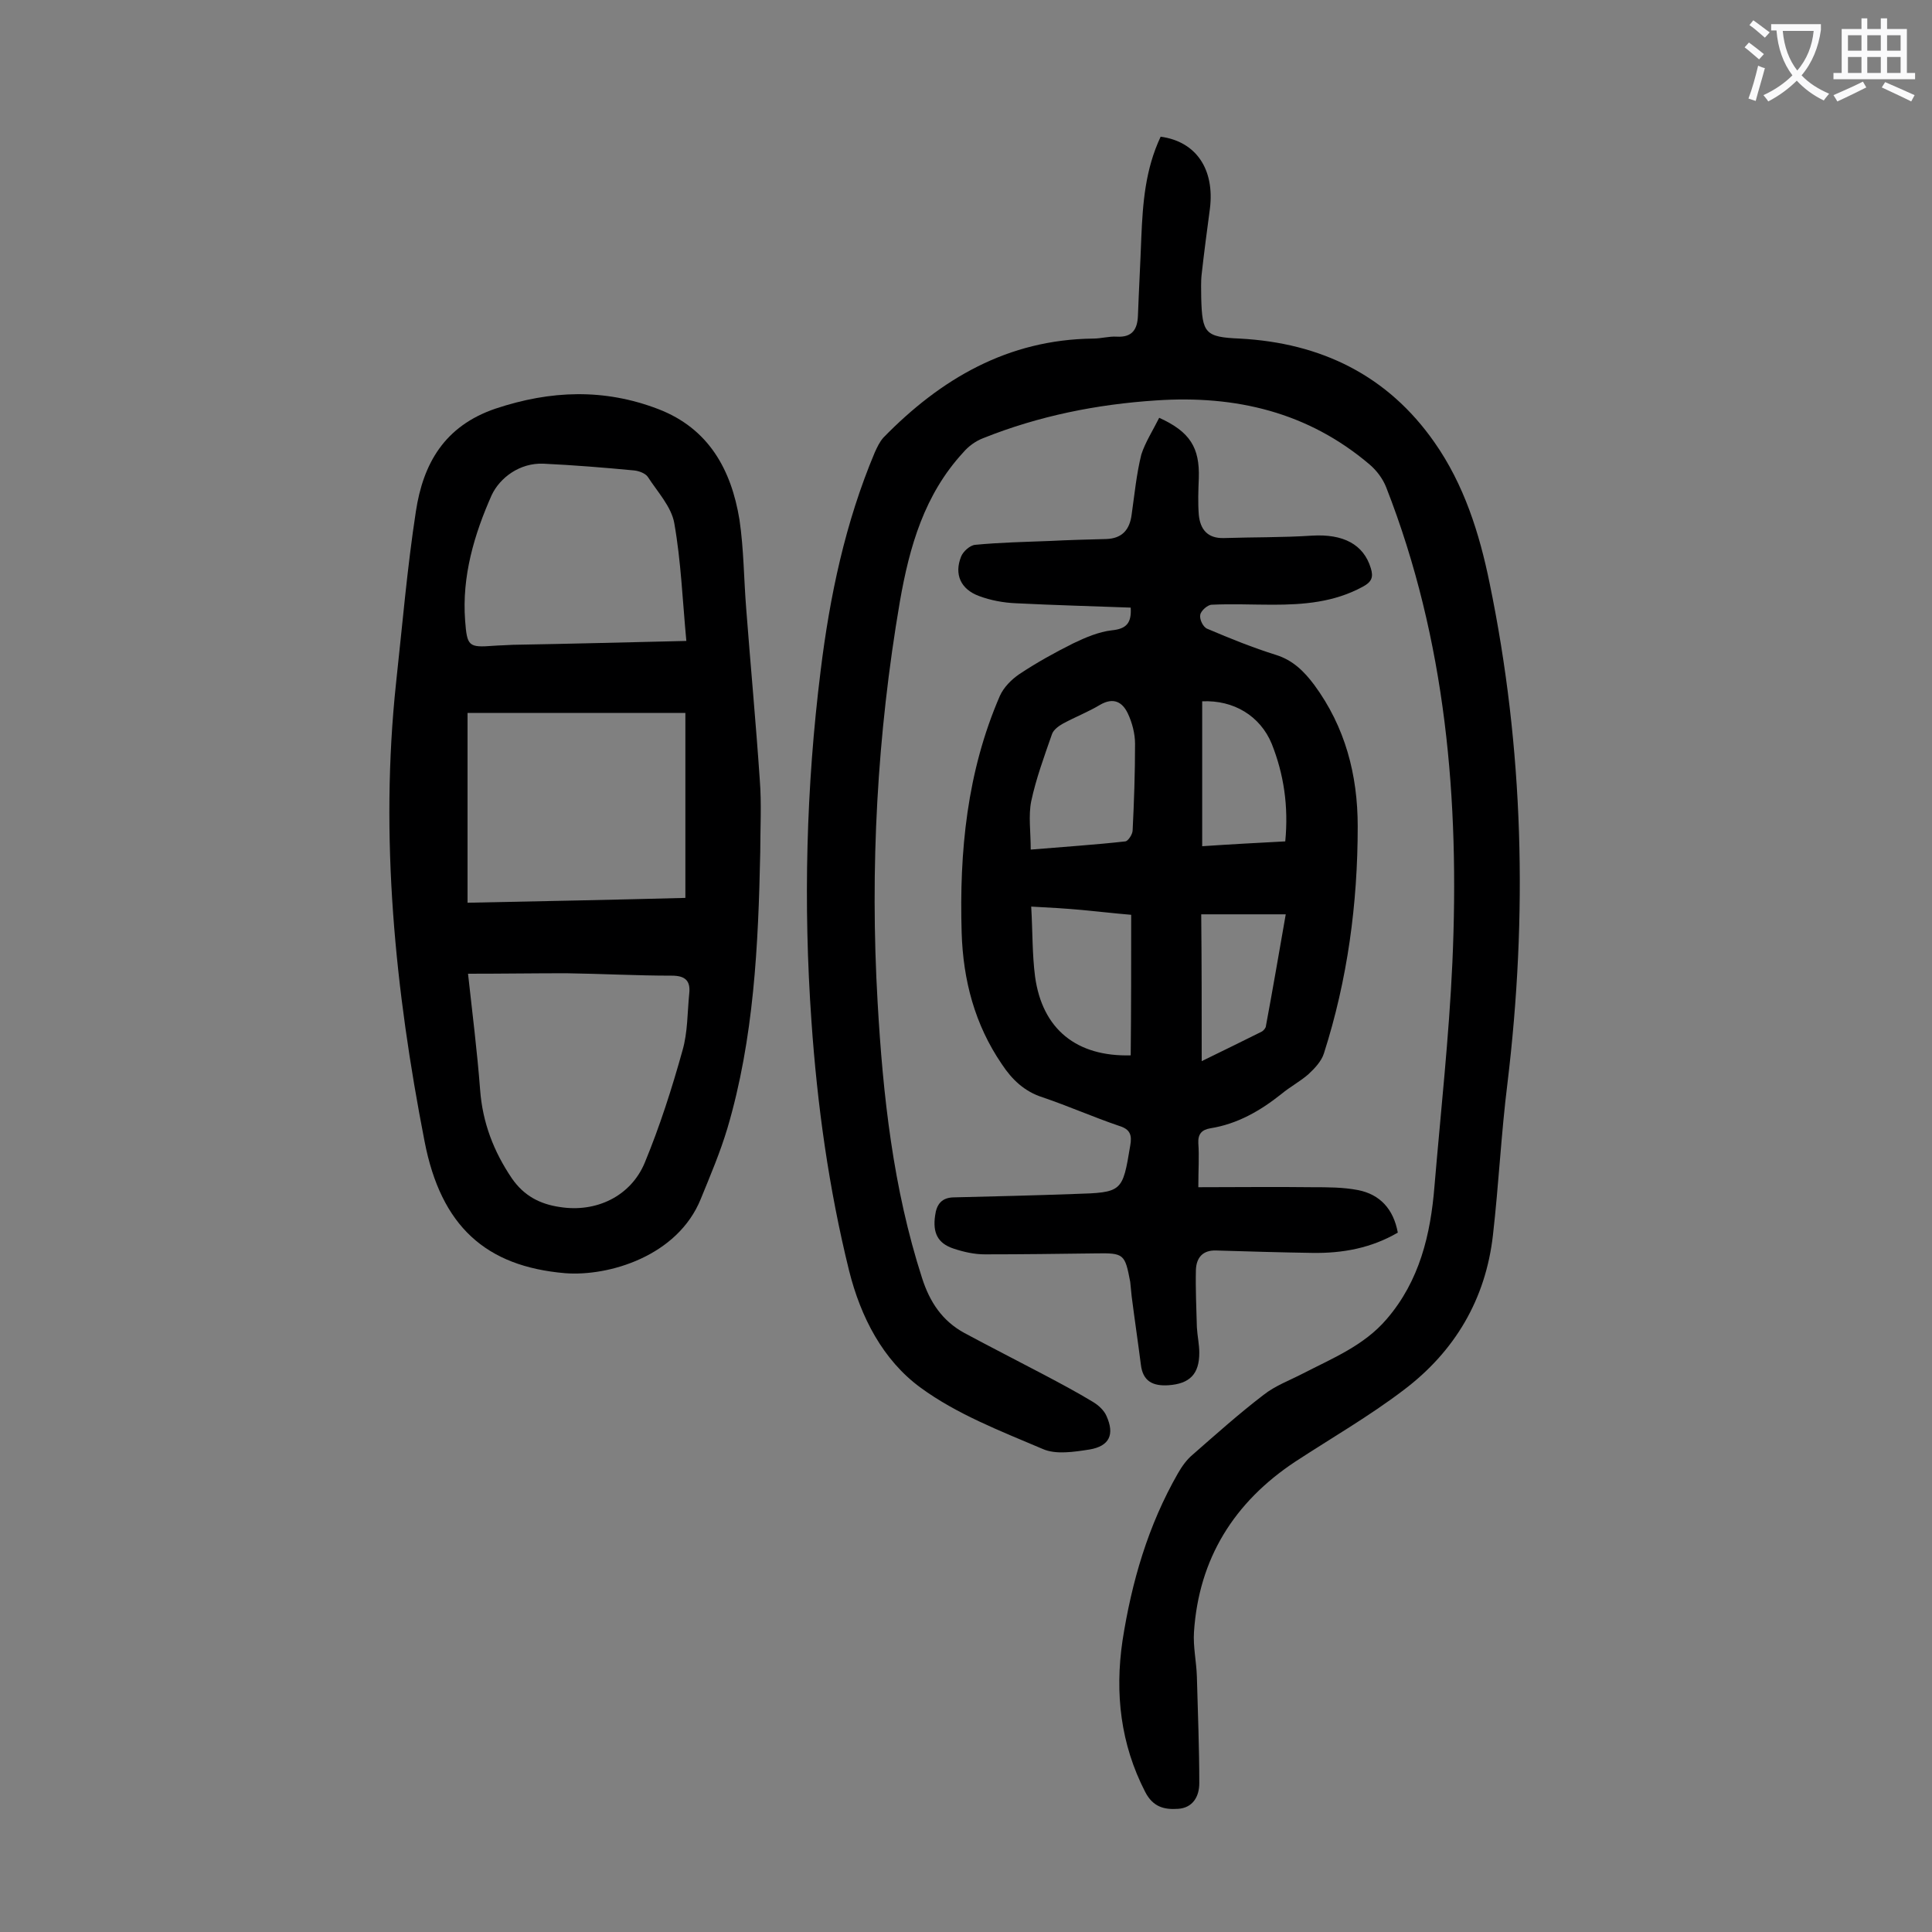 <svg enable-background="new 0 0 400 400" viewBox="0 0 400 400" xmlns="http://www.w3.org/2000/svg"><rect x="0" y="0" width="400" height="400" fill="#808080" stroke="none"/><g fill="#000001"><path d="m240.3 28.3c7.4 1 11.2 6.8 10.2 14.9-.6 4.5-1.2 9-1.7 13.5-.2 1.6-.1 3.3-.1 5 .2 7.3.8 8.1 8 8.4 16.8.9 30.6 7.6 40.3 21.5 6.1 8.7 9.3 18.8 11.4 29.1 7.1 34.3 7.9 68.8 3.7 103.6-1.3 10.4-1.8 20.9-3 31.4-1.5 13.3-7.9 24.1-18.5 32.1-7.1 5.4-14.9 9.9-22.4 14.8-12.7 8.4-20 20.1-21 35.3-.2 3 .5 6.1.6 9.2.2 7.4.5 14.8.5 22.1 0 2.7-1.3 5.1-4.4 5.3-2.9.2-5.2-.4-6.8-3.5-5.1-9.9-6.3-20.4-4.7-31.3 1.9-12.2 5.3-23.9 11.5-34.7.8-1.4 1.8-2.8 3-3.8 4.8-4.2 9.6-8.5 14.7-12.4 2.4-1.9 5.4-3 8.1-4.4 6.2-3.2 12.7-5.8 17.4-11.3 6.8-7.9 9.1-17.5 9.9-27.6 1.3-15.4 3-30.8 3.7-46.2 1.5-33.6-1.3-66.7-13.7-98.4-.7-1.8-2-3.5-3.4-4.7-12.8-10.9-27.8-14.4-44.2-13.3-12.3.8-24.3 3.2-35.8 7.8-1.6.6-3.1 1.7-4.2 3-8 8.7-11.1 19.4-13.1 30.9-4.7 27.5-6.2 55.1-4.6 82.9 1.1 19.3 3.2 38.5 9.2 57.1 1.6 5 4.2 8.9 8.8 11.4 5.4 2.9 10.9 5.7 16.4 8.6 3.4 1.8 6.8 3.6 10.1 5.6 1.2.7 2.4 1.8 2.9 3 1.7 3.8.6 6.2-3.5 6.9-3.2.5-7 1.1-9.7-.1-8.7-3.7-17.8-7.2-25.3-12.7-7.8-5.7-12.4-14.6-14.8-24.2-4.2-17-6.6-34.3-7.8-51.7-1.7-24.2-1.1-48.4 1.9-72.5 1.9-15.5 5.1-30.7 11.2-45.2.5-1.1 1-2.2 1.8-3.1 11.9-12.2 25.8-20.3 43.4-20.5 1.7 0 3.3-.5 4.9-.4 3.3.2 4.3-1.6 4.4-4.4.2-5.4.5-10.8.7-16.2.3-7 .8-14 4-20.8z"/><path d="m240 86.5c6.4 2.9 8.4 6.2 8.2 12.5-.1 2.5-.2 5.1 0 7.6.3 3 1.8 4.9 5.2 4.8 6.1-.2 12.1-.1 18.2-.5 6.5-.4 10.7 1.8 12.2 6.7.6 1.9.2 2.9-1.7 3.9-5.9 3.2-12.2 3.7-18.6 3.7-4.2 0-8.4-.2-12.6 0-.9 0-2.3 1.3-2.4 2.1-.2.9.6 2.6 1.5 2.9 4.7 2 9.4 3.9 14.2 5.4 3.5 1.1 5.8 3.4 7.9 6.2 6.4 8.7 9 18.6 9 29.3 0 16-2.1 31.7-7 47-.5 1.6-1.9 3.1-3.2 4.3-1.7 1.5-3.8 2.6-5.6 4.1-4.4 3.5-9.1 6.2-14.7 7.1-1.8.3-2.6 1.2-2.5 3.1.2 2.7 0 5.5 0 9.1 8 0 15.8-.1 23.6 0 3.2 0 6.4 0 9.5.6 4.5.9 7.3 3.9 8.2 8.8-5.5 3.2-11.4 4.3-17.7 4.2-6.6-.1-13.2-.3-19.9-.5-2.8-.1-4.1 1.5-4.2 4-.1 4 .1 7.9.2 11.9.1 1.8.5 3.5.5 5.3 0 4.4-2 6.4-6.4 6.7-3.2.2-5.3-.8-5.7-4.3-.6-4.7-1.3-9.4-1.9-14.1-.1-1-.2-2-.3-3-1.1-5.8-1.3-6-7.2-5.9-7.6.1-15.3.2-22.9.2-2.2 0-4.4-.5-6.5-1.2-3.3-1.1-4.3-3.3-3.8-6.8.3-2.4 1.4-3.8 4-3.8 8.3-.2 16.6-.4 24.8-.7 10-.3 10-.4 11.6-10 .4-2.2 0-3.4-2.3-4.1-5.3-1.8-10.5-4.1-15.8-5.9-3.8-1.2-6.4-3.7-8.5-6.9-5.6-8.2-8-17.4-8.3-27.2-.5-16.8 1.1-33.3 7.9-49 .8-1.8 2.4-3.4 4-4.5 3.6-2.4 7.4-4.5 11.2-6.4 2.5-1.2 5.3-2.4 8-2.7 3-.3 4.1-1.5 3.9-4.7-7.9-.3-15.8-.5-23.7-.9-2.6-.1-5.3-.6-7.7-1.5-3.8-1.4-5.2-4.5-3.7-8.2.4-1 1.8-2.3 2.9-2.4 5.2-.5 10.4-.6 15.5-.8 3.9-.2 7.7-.3 11.6-.4 3.3-.1 4.9-1.9 5.3-5.1.6-4.2 1-8.4 2-12.4.8-2.5 2.4-5 3.7-7.6zm-26.6 89.4c7.1-.6 13.4-1 19.6-1.7.6-.1 1.5-1.5 1.5-2.3.3-6 .5-11.9.5-17.9 0-2.1-.6-4.4-1.5-6.3-1.1-2.3-2.9-3.4-5.7-1.8-2.5 1.5-5.1 2.5-7.7 3.9-.9.5-2 1.3-2.3 2.2-1.6 4.6-3.3 9.2-4.3 13.9-.6 3-.1 6.3-.1 10zm20.8 13.5c-3.6-.3-6.9-.7-10.2-1s-6.5-.5-10.5-.7c.3 5.1.2 9.9.8 14.5 1.5 10.9 8.6 16.6 19.8 16.3.1-9.5.1-19.1.1-29.1zm14.7-44.2v30c5.9-.4 11.5-.7 17.2-1 .7-7.3-.3-13.9-2.8-20.2-2.4-5.8-7.9-9.1-14.4-8.8zm-.1 74.5c4.3-2.1 8.4-4.1 12.4-6.1.4-.2.9-.8.9-1.2 1.4-7.5 2.7-15.1 4.1-23.1-6.1 0-11.7 0-17.5 0 .1 10 .1 20 .1 30.4z"/><path d="m157.4 176.5c-.4 19.2-1.3 38.5-6.8 57.1-1.5 5-3.5 9.7-5.5 14.6-4.8 11.9-19.1 16.1-28.1 15.4-16.4-1.4-25.7-9.7-29.1-27.3-6.1-31.3-9.3-63-5.9-94.9 1.3-11.9 2.3-23.8 4.1-35.5 1.5-9.9 5.9-17.7 16.5-21.3 11.4-3.8 22.5-4.2 33.7.1 10.4 4 15.1 12.5 16.8 22.9.9 6.1.9 12.3 1.4 18.5.9 11.8 2 23.5 2.8 35.3.4 5 .1 10.1.1 15.1zm-60.5 25.1c.9 8.2 1.9 16.1 2.5 24 .5 6.8 2.8 12.8 6.6 18.4 2.5 3.6 5.8 5.3 9.9 5.9 7.5 1.2 14.7-2.2 17.6-9.2 3.1-7.5 5.6-15.3 7.8-23.2 1.1-3.8 1-7.8 1.4-11.8.3-2.7-.9-3.7-3.6-3.7-7.3 0-14.6-.4-21.9-.5-6.6 0-13.3.1-20.3.1zm45-15.7c0-12.9 0-25.4 0-38.3-15.1 0-30 0-45.1 0v39.3c15-.3 29.9-.6 45.1-1zm.2-53.2c-.8-8.5-1.1-16.5-2.5-24.4-.6-3.4-3.5-6.5-5.5-9.6-.5-.7-1.8-1.2-2.8-1.3-6.3-.6-12.5-1.1-18.8-1.4-4.9-.2-9 2.9-10.7 6.5-3.6 8.1-6.2 16.8-5.5 26 .4 5.3.7 5.6 5.9 5.2 1.3-.1 2.6-.1 4-.2 11.6-.2 23.1-.5 35.9-.8z"/></g><path d="m362.1 8.8c1.1.8 2.1 1.6 3.1 2.4l-1 1.1c-1.3-1.1-2.3-2-3-2.5zm1.9 4.8c.5.2.9.4 1.4.5-.6 2.3-1.3 4.5-1.9 6.8l-1.5-.5c.8-2.1 1.4-4.3 2-6.8zm-1-9.4c1.3.9 2.4 1.8 3.4 2.5l-1 1.1c-1.4-1.2-2.4-2.1-3.2-2.6zm3.7 2.2v-1.4h10.3v1.2c-.5 3.6-1.8 6.8-4 9.4 1.5 1.6 3.4 2.8 5.7 3.8-.3.4-.7.8-1.1 1.4-2.3-1.1-4.1-2.5-5.6-4.1-1.6 1.6-3.6 3.1-5.9 4.3-.3-.5-.7-.9-1-1.3 2.4-1.1 4.4-2.5 6-4.1-1.9-2.5-3-5.6-3.3-9.3h-1.1zm8.8 0h-6.4c.3 3.3 1.3 6 3 8.2 2-2.3 3.1-5.1 3.4-8.2z" fill="#fafafb"/><path d="m385.3 3.8h1.3v2.2h2.8v-2.2h1.3v2.2h4.1v9.1h1.7v1.3h-16.9v-1.3h1.7v-9.1h4.1v-2.2zm.4 13.1.7 1.2c-1.8.9-3.8 1.9-6 2.9-.2-.4-.5-.8-.8-1.3 2.3-1 4.3-1.9 6.1-2.8zm-3.1-6.4h2.8v-3.2h-2.8zm0 4.6h2.8v-3.3h-2.8zm4-4.6h2.8v-3.2h-2.8zm0 4.6h2.8v-3.3h-2.8zm3.7 1.9c2.1.9 4.1 1.8 6.1 2.7l-.7 1.3c-2.2-1.1-4.2-2-6.1-2.9zm3.2-9.7h-2.8v3.2h2.8zm-2.8 7.8h2.8v-3.3h-2.8z" fill="#fafafb"/></svg>